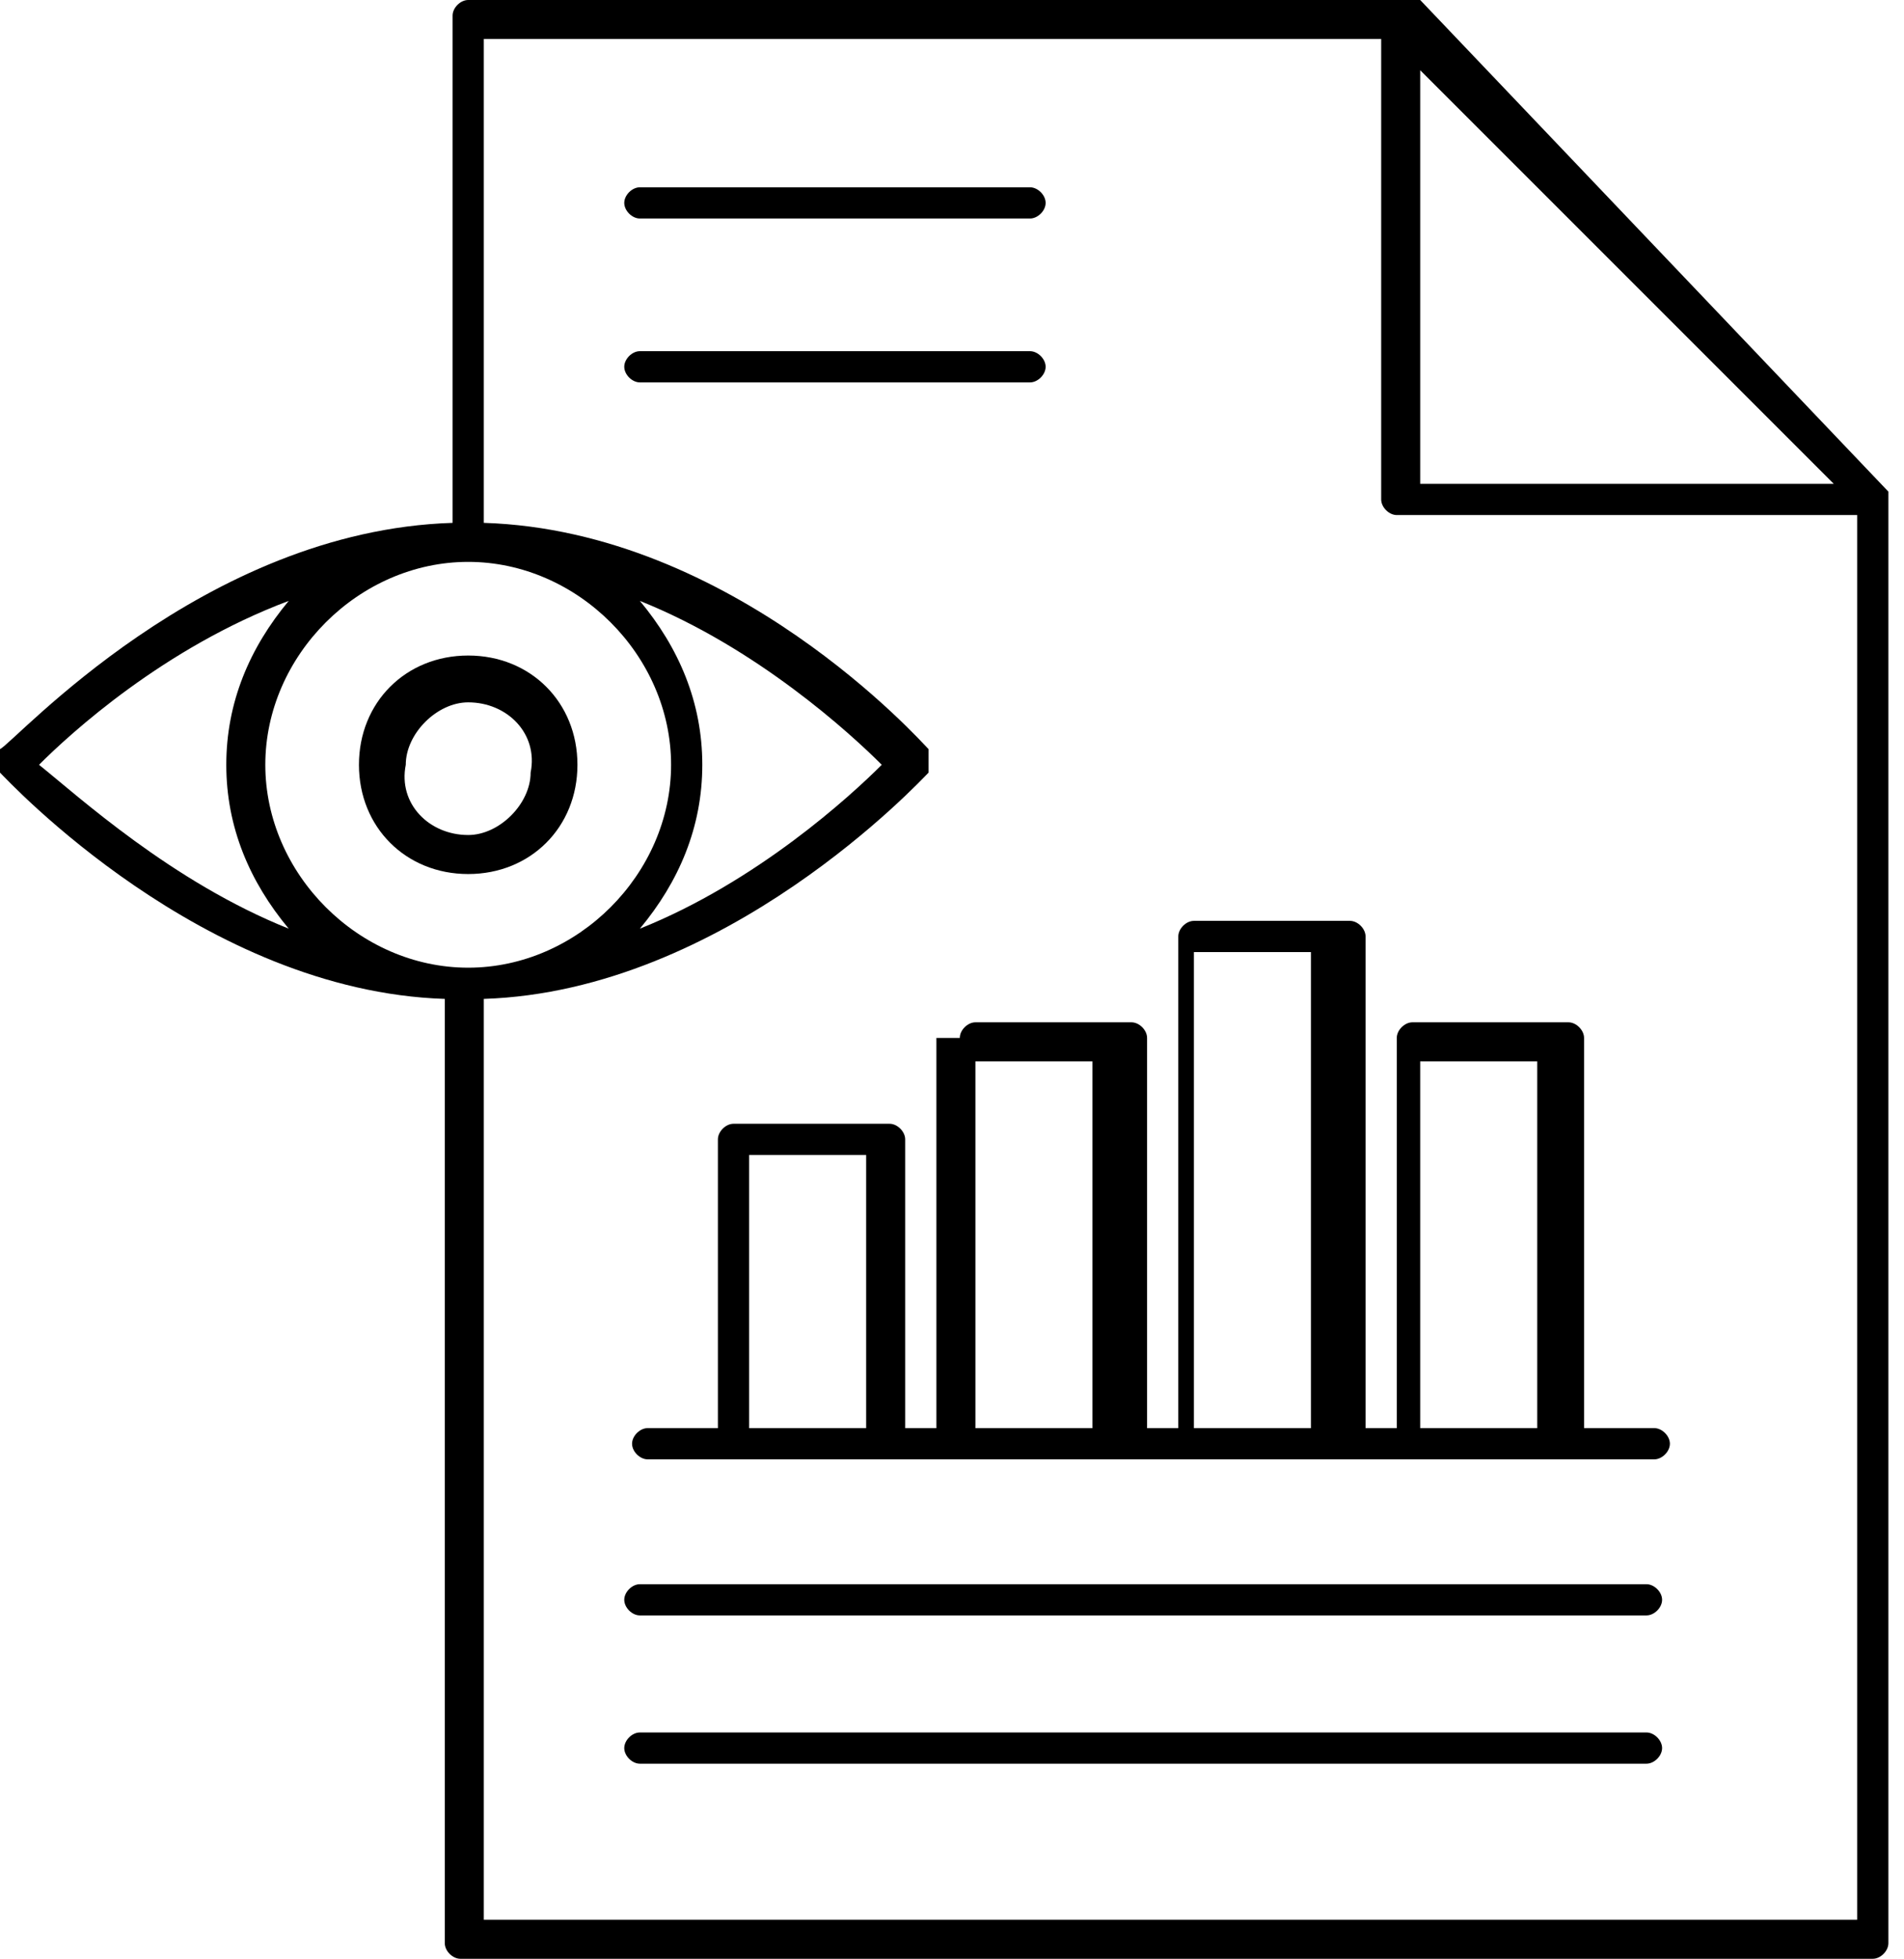 <svg viewBox="0 0 24.4 25.1" xmlns="http://www.w3.org/2000/svg"><path d="m6 8.4c-.8 0-1.4.6-1.4 1.4s.6 1.4 1.4 1.4 1.4-.6 1.4-1.4-.6-1.4-1.4-1.4m0 2.3c-.5 0-.9-.4-.8-.9 0-.4.4-.8.8-.8.5 0 .9.4.8.9 0 .4-.4.8-.8.8m6 2.6v5h-.4v-3.7c0-.1-.1-.2-.2-.2h-2c-.1 0-.2.1-.2.2v3.7h-.9c-.1 0-.2.1-.2.2s.1.2.2.2h12.9c.1 0 .2-.1.2-.2s-.1-.2-.2-.2h-.9v-5c0-.1-.1-.2-.2-.2h-2c-.1 0-.2.1-.2.2v5h-.4v-6.3c0-.1-.1-.2-.2-.2h-2c-.1 0-.2.1-.2.2v6.3h-.4v-5c0-.1-.1-.2-.2-.2h-2c-.1 0-.2.1-.2.2m5.9.3h1.5v4.7h-1.5zm-2.9-1.4h1.5v6.1h-1.5zm-5.7 6.1v-3.5h1.5v3.5zm2.9-4.7h1.5v4.7h-1.5zm8.6 6.7h-12.9c-.1 0-.2.1-.2.2s.1.2.2.2h12.9c.1 0 .2-.1.2-.2s-.1-.2-.2-.2m-12.9-17.5h5c.1 0 .2-.1.2-.2s-.1-.2-.2-.2h-5c-.1 0-.2.1-.2.2s.1.2.2.2m0 2.1h5c.1 0 .2-.1.2-.2s-.1-.2-.2-.2h-5c-.1 0-.2.1-.2.2s.1.2.2.2m12.9 17.3h-12.9c-.1 0-.2.1-.2.2s.1.2.2.2h12.9c.1 0 .2-.1.2-.2s-.1-.2-.2-.2"/><path d="m5.7 24.9c0 .1.1.2.2.2h18.1c.1 0 .2-.1.2-.2v-18.5s0 0 0-.1l-6-6.3s-.1 0-.2 0h-12c-.1 0-.2.1-.2.2v6.5c-3.2.1-5.6 2.8-5.8 2.9v.3c.1.1 2.6 2.8 5.7 2.9zm-2.3-15.1c0-1.4 1.2-2.6 2.6-2.6s2.6 1.2 2.6 2.6-1.2 2.6-2.6 2.6-2.6-1.2-2.6-2.6m4.8-2.1c1.5.6 2.7 1.7 3.1 2.1-.4.4-1.6 1.5-3.1 2.1.5-.6.8-1.3.8-2.1s-.3-1.5-.8-2.1m10-6.8 5.3 5.3h-5.3zm-.5-.4v5.9c0 .1.1.2.2.2h5.9v18h-17.6v-11.8c3.1-.1 5.6-2.8 5.7-2.9 0 0 0-.2 0-.3-.1-.1-2.5-2.8-5.7-2.9v-6.2zm-14 7.2c-.5.6-.8 1.3-.8 2.1s.3 1.5.8 2.1c-1.5-.6-2.7-1.7-3.2-2.1.4-.4 1.6-1.5 3.2-2.1"/></svg>
